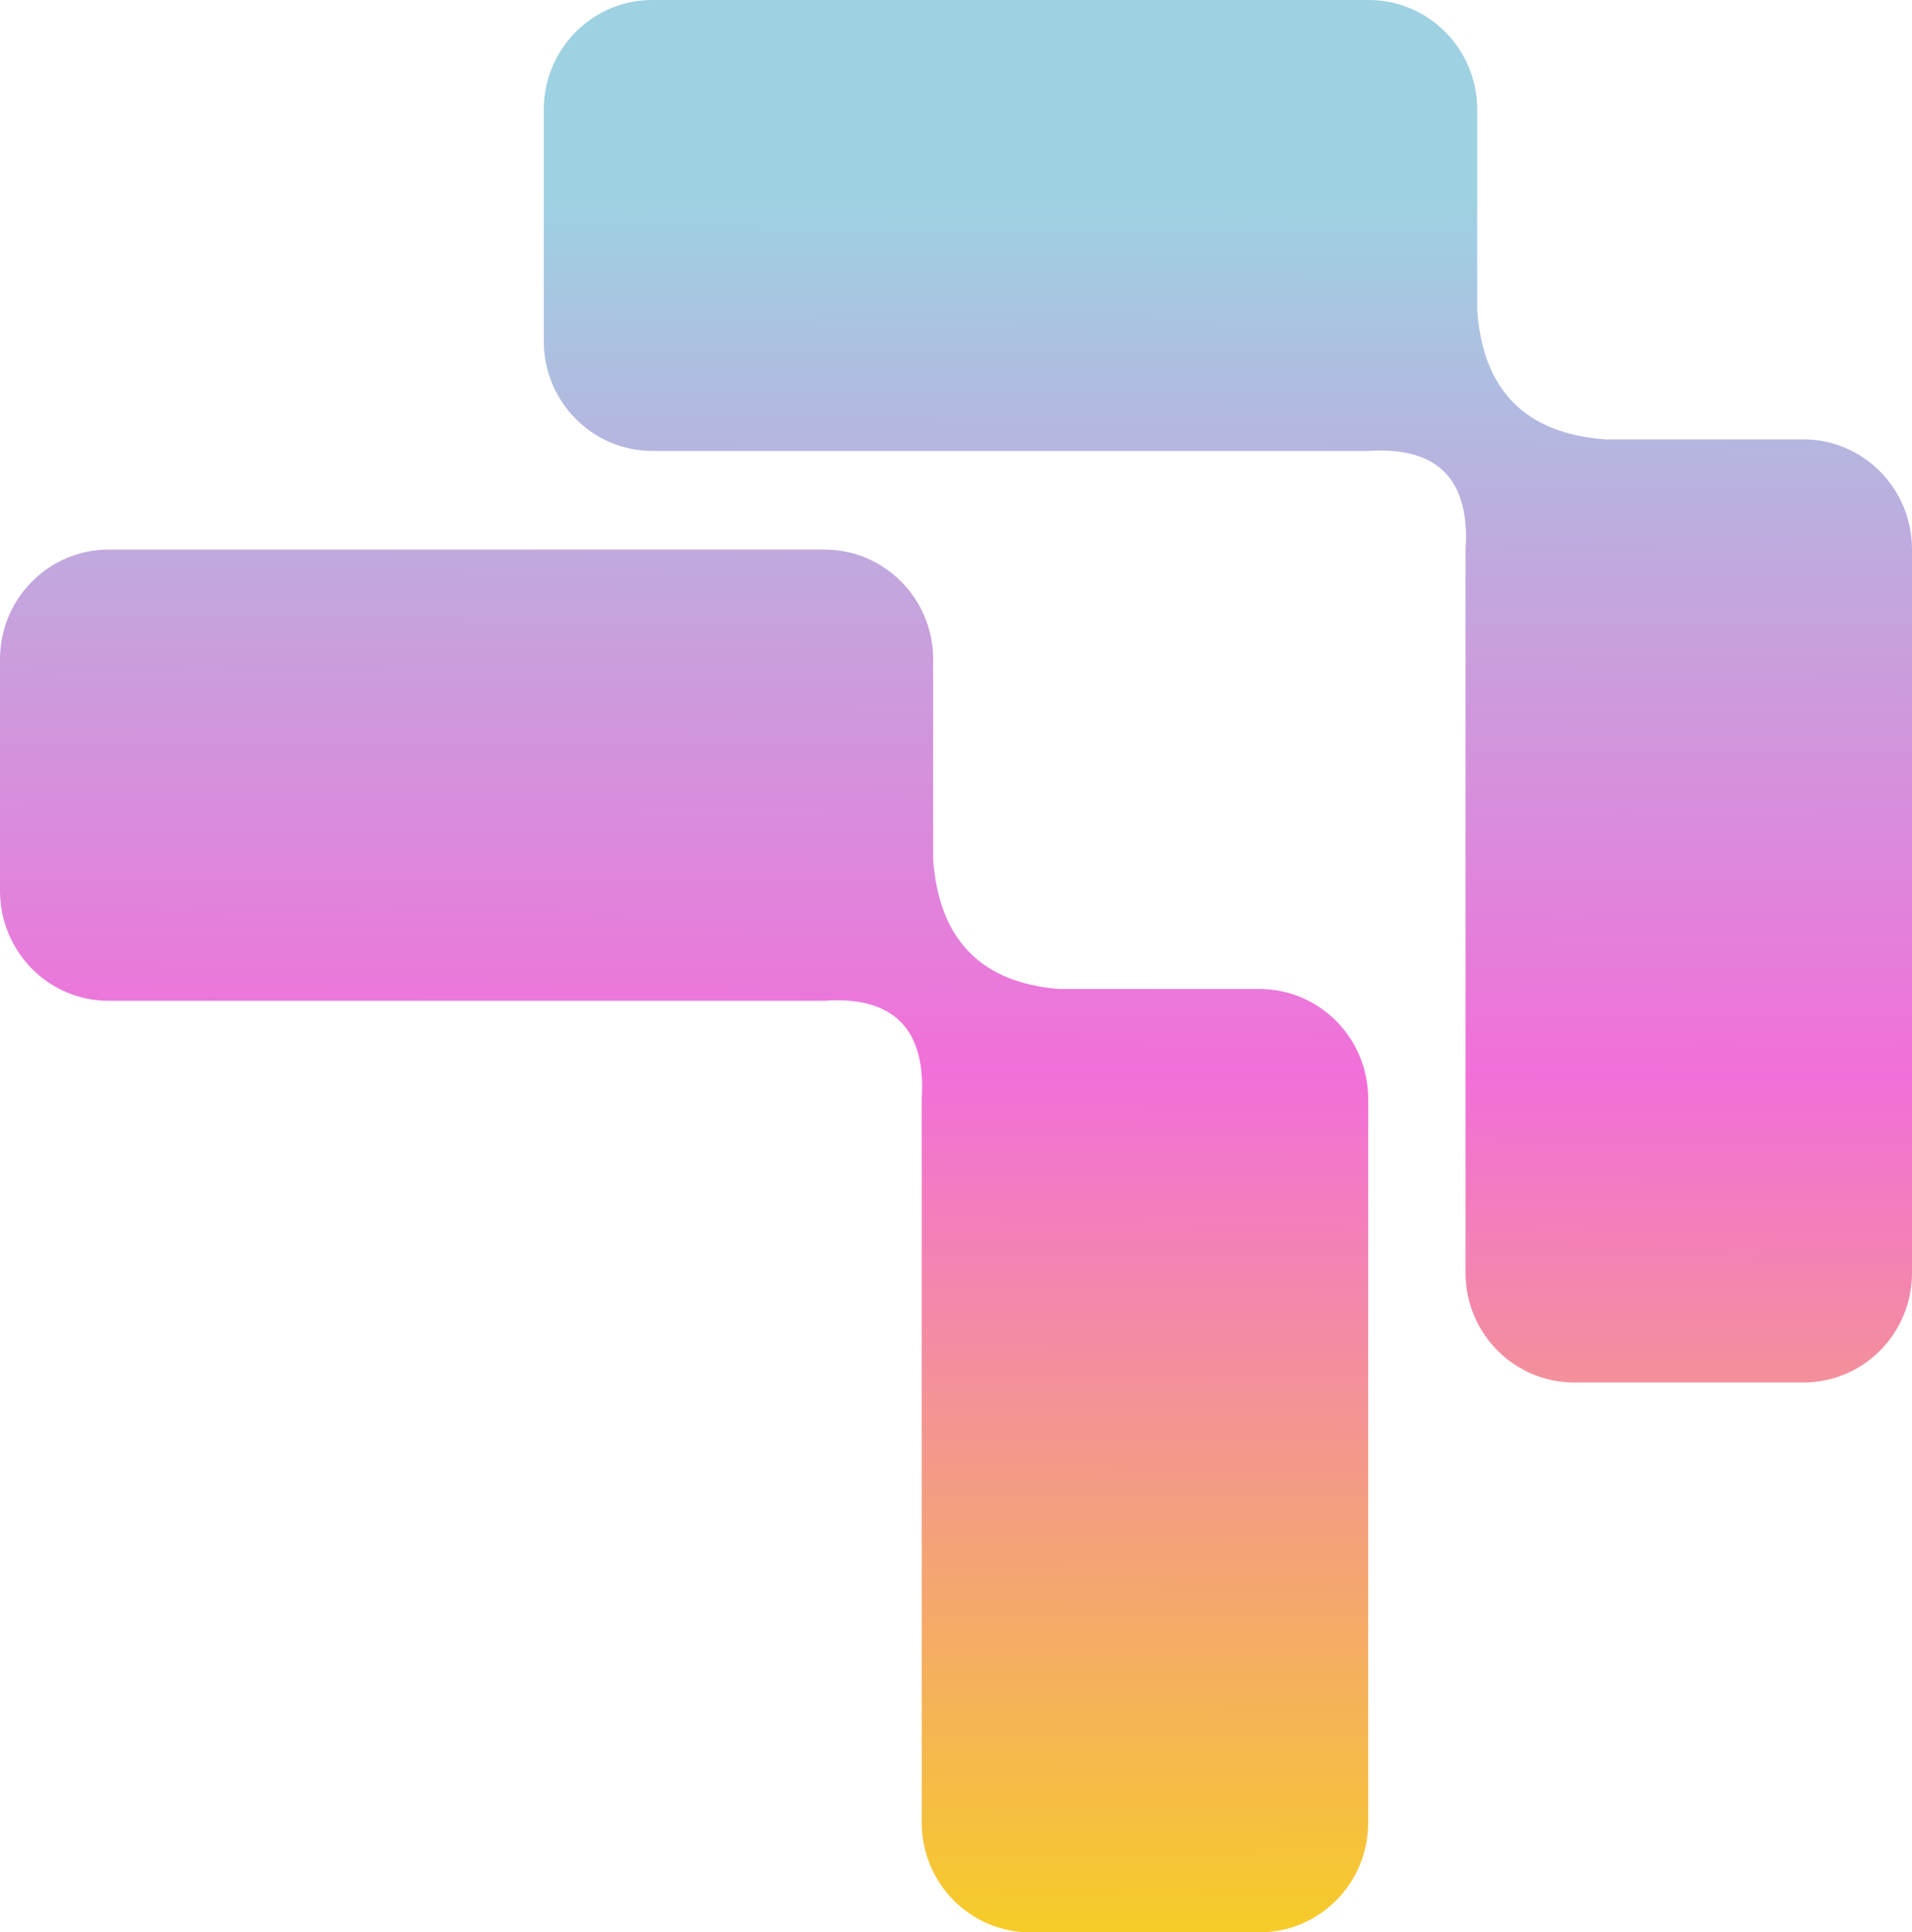<?xml version="1.0" encoding="UTF-8" standalone="no"?>
<svg
   width="92.358"
   height="93.336"
   viewBox="0 0 92.358 93.336"
   fill="none"
   version="1.1"
   id="svg16"
   sodipodi:docname="creaboost-logo-icon.svg"
   inkscape:version="1.4 (e7c3feb1, 2024-10-09)"
   xmlns:inkscape="http://www.inkscape.org/namespaces/inkscape"
   xmlns:sodipodi="http://sodipodi.sourceforge.net/DTD/sodipodi-0.dtd"
   xmlns="http://www.w3.org/2000/svg"
   xmlns:svg="http://www.w3.org/2000/svg">
  <sodipodi:namedview
     id="namedview16"
     pagecolor="#ffffff"
     bordercolor="#000000"
     borderopacity="0.25"
     inkscape:showpageshadow="2"
     inkscape:pageopacity="0.0"
     inkscape:pagecheckerboard="true"
     inkscape:deskcolor="#d1d1d1"
     inkscape:zoom="4.1653378"
     inkscape:cx="126.28027"
     inkscape:cy="27.848882"
     inkscape:window-width="2208"
     inkscape:window-height="1081"
     inkscape:window-x="0"
     inkscape:window-y="25"
     inkscape:window-maximized="0"
     inkscape:current-layer="g1" />
  <g
     clip-path="url(#clip0_1169_1009)"
     id="g11"
     inkscape:label="logo"
     transform="translate(-0.5,-0.832)">
    <g
       id="g1"
       inkscape:label="logo">
      <path
         d="m 92.858,27.351 v 34.961 c 0,2.933 -2.351,5.296 -5.24,5.296 H 76.545 c -2.903,0 -5.253,-2.363 -5.253,-5.296 V 27.351 c 0.013,-0.186 0.026,-0.372 0.026,-0.544 0,-3 -1.55,-4.393 -4.715,-4.194 H 32.008 c -2.889,0 -5.24,-2.376 -5.24,-5.296 V 6.128 c 0,-2.933 2.351,-5.296 5.24,-5.296 H 66.603 c 2.903,0 5.253,2.363 5.253,5.296 v 9.663 c 0.263,3.902 2.338,5.986 6.199,6.265 h 9.562 c 2.889,0 5.24,2.376 5.24,5.296 z"
         fill="url(#paint0_linear_1169_1009)"
         id="path10"
         style="fill:url(#paint0_linear_1169_1009)" />
      <path
         d="m 66.59,53.911 v 34.961 c 0,2.92 -2.351,5.296 -5.254,5.296 H 50.264 c -2.889,0 -5.24,-2.376 -5.24,-5.296 V 53.911 c 0.197,-3.186 -1.182,-4.778 -4.15,-4.765 -0.171,0 -0.355,0.013 -0.538,0.026 H 5.74 C 2.851,49.172 0.5,46.796 0.5,43.863 V 32.674 c 0,-2.92 2.351,-5.296 5.24,-5.296 H 40.335 c 2.889,0 5.24,2.376 5.24,5.296 v 9.663 c 0.276,3.862 2.299,5.96 6.081,6.265 h 9.68 c 2.903,0 5.254,2.376 5.254,5.309 z"
         fill="url(#paint1_linear_1169_1009)"
         id="path11"
         style="fill:url(#paint1_linear_1169_1009)" />
    </g>
  </g>
  <defs
     id="defs16">
    <linearGradient
       id="paint0_linear_1169_1009"
       x1="47"
       y1="10.5"
       x2="46.679"
       y2="94.168"
       gradientUnits="userSpaceOnUse">
      <stop
         stop-color="#9ED1E2"
         id="stop11" />
      <stop
         offset="0.505"
         stop-color="#F26FD9"
         id="stop12" />
      <stop
         offset="1"
         stop-color="#F6CC28"
         id="stop13" />
    </linearGradient>
    <linearGradient
       id="paint1_linear_1169_1009"
       x1="47"
       y1="10.5"
       x2="46.679"
       y2="94.168"
       gradientUnits="userSpaceOnUse">
      <stop
         stop-color="#9ED1E2"
         id="stop14" />
      <stop
         offset="0.505"
         stop-color="#F26FD9"
         id="stop15" />
      <stop
         offset="1"
         stop-color="#F6CC28"
         id="stop16" />
    </linearGradient>
    <clipPath
       id="clip0_1169_1009">
      <rect
         width="533"
         height="93.336"
         fill="#ffffff"
         transform="translate(0.5,0.832)"
         id="rect16"
         x="0"
         y="0" />
    </clipPath>
  </defs>
</svg>
